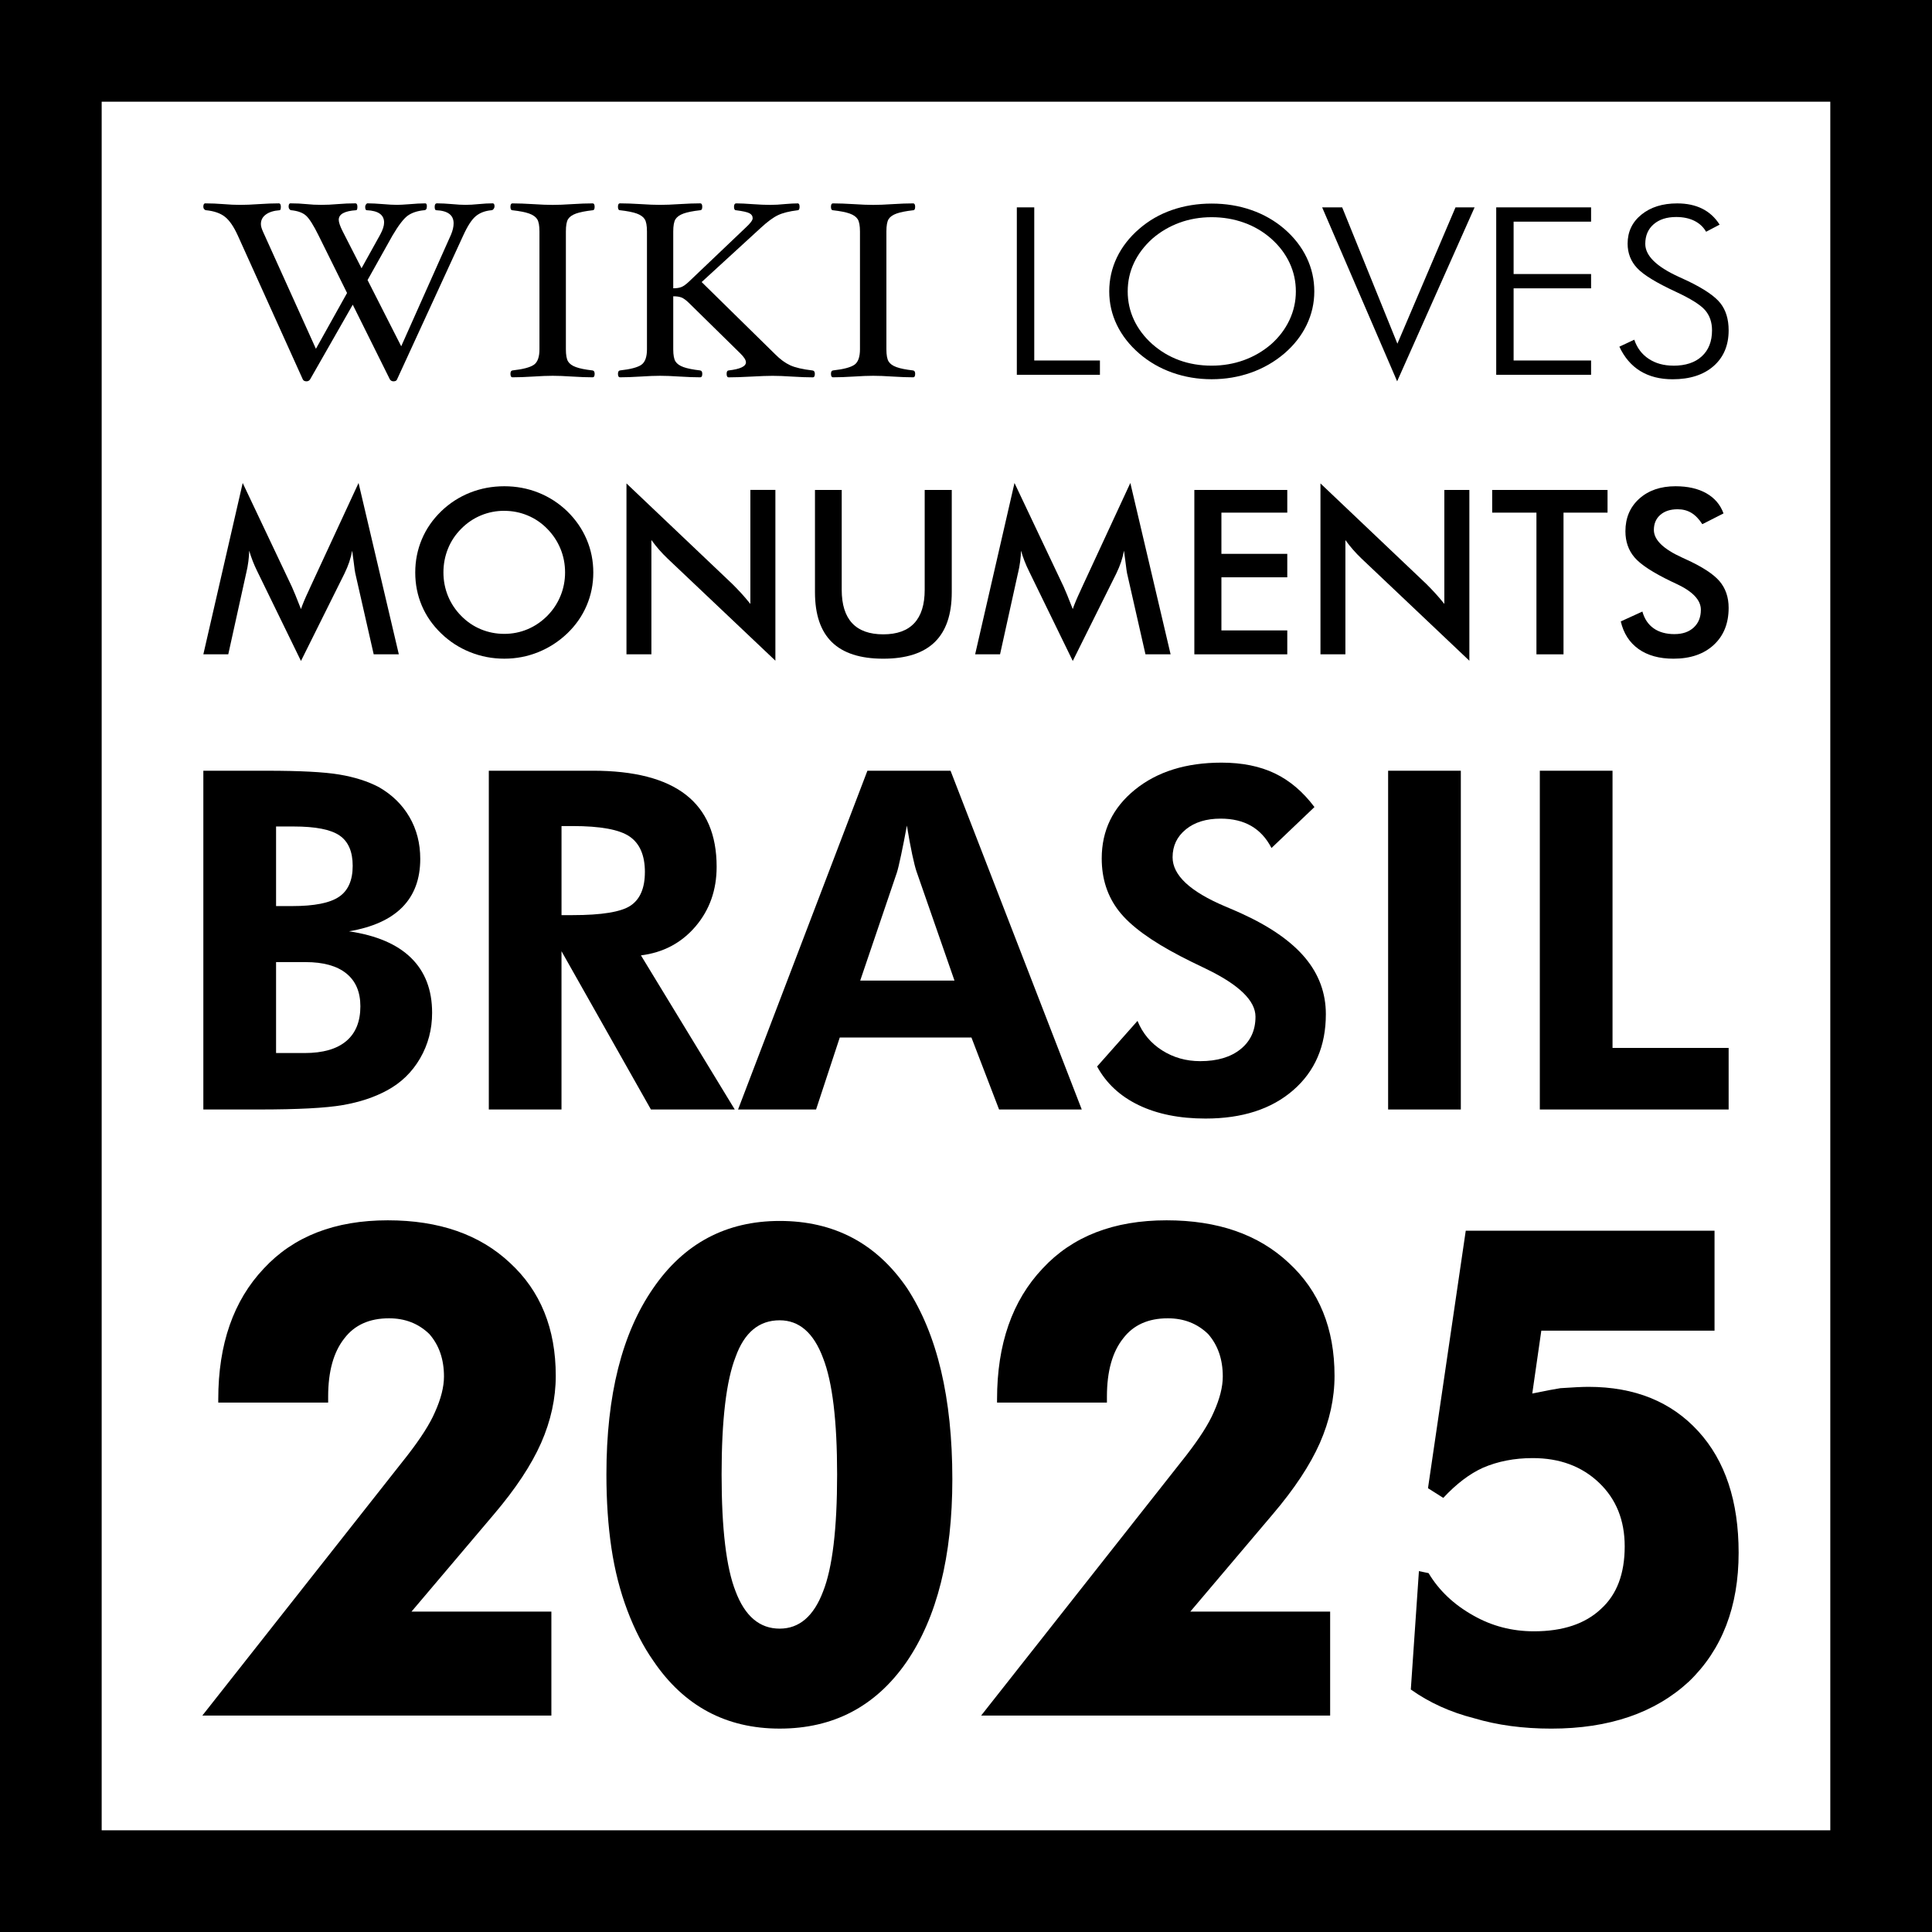 <?xml version="1.0" encoding="UTF-8"?><svg id="Camada_1" xmlns="http://www.w3.org/2000/svg" viewBox="0 0 100 100"><path id="b" d="M0,0v100h100V0H0ZM94.737,94.736H5.263V5.263h89.473s0,89.473-0,89.473Z"/><g id="c"><path id="d" d="M10.674,10.882c.416.043.74.157.972.342.233.184.455.508.665.972l3.36,7.437c.031.069.095.104.194.104.081,0,.143-.035.188-.104l2.205-3.863,1.92,3.863c.044.069.107.104.188.104.102,0,.165-.035.187-.104l3.42-7.437c.224-.494.441-.829.651-1.005.21-.176.48-.279.811-.309.041,0,.077-.021.111-.064.033-.042.05-.089.05-.14,0-.102-.031-.153-.094-.153-.215,0-.456.013-.723.039-.26.026-.488.039-.684.039-.188,0-.42-.013-.697-.039-.3-.025-.559-.039-.778-.039-.081,0-.121.06-.121.178s.027.178.081.178c.599.026.899.252.899.677,0,.178-.045.373-.134.586l-2.578,5.78-1.742-3.428,1.288-2.301c.317-.537.582-.882.794-1.034.212-.151.493-.245.841-.279.099,0,.147-.068.147-.203,0-.102-.027-.153-.081-.153-.228,0-.511.015-.851.045-.269.021-.472.032-.611.032-.192,0-.438-.013-.737-.039-.313-.025-.577-.039-.792-.039-.027,0-.054.019-.08.057-.027.038-.041.079-.041.121,0,.119.027.178.081.178.599.026.898.238.898.637,0,.169-.067.377-.201.625l-.967,1.742-.972-1.903c-.138-.273-.208-.475-.208-.606,0-.291.3-.456.898-.495.045,0,.068-.059.068-.178,0-.119-.036-.178-.107-.178-.3,0-.604.013-.912.039-.298.026-.583.039-.851.039-.273,0-.53-.013-.771-.039-.25-.025-.526-.039-.825-.039-.063,0-.094.06-.094.178,0,.046.014.088.043.124.029.036.059.054.091.054.343.035.601.129.77.283.17.154.387.497.65,1.031l1.471,2.97-1.612,2.889-2.741-6.067c-.071-.156-.107-.286-.107-.39,0-.204.085-.368.258-.494.172-.126.408-.199.707-.221.045,0,.068-.059.068-.178,0-.119-.036-.178-.107-.178-.3,0-.644.013-1.033.039-.371.026-.693.039-.967.039-.268,0-.555-.013-.859-.039-.327-.025-.64-.039-.94-.039-.072,0-.107.06-.107.178,0,.046.015.088.047.124.031.036.065.054.101.054Z"/><path id="e" d="M27.631,18.882c-.195.134-.562.231-1.103.291-.072.009-.107.067-.107.175,0,.121.036.181.107.181.304,0,.664-.013,1.079-.039.393-.026.727-.039 1-.039s.606.013.999.039c.411.026.766.039,1.066.039.072,0,.107-.06.107-.181,0-.108-.038-.166-.114-.175-.376-.043-.661-.1-.855-.172-.195-.071-.33-.168-.406-.291-.076-.123-.114-.334-.114-.632v-6.095c0-.307.037-.52.114-.641.076-.121.213-.217.409-.288.197-.071.483-.128.858-.171.072,0,.107-.059.107-.178,0-.119-.036-.178-.107-.178-.3,0-.655.013-1.066.039-.393.026-.726.039-.999.039-.273,0-.606-.013-1-.039-.415-.025-.775-.039-1.079-.039-.072,0-.107.06-.107.178s.036.178.107.178c.38.043.668.1.865.171.196.071.334.169.413.292.078.123.117.336.117.638v6.095c0,.402-.097.67-.291.804Z"/><path id="f" d="M33.197,18.882c-.195.134-.563.231-1.104.291-.072.009-.107.067-.107.175,0,.121.035.181.107.181.3,0,.657-.013,1.073-.039.394-.026.726-.039.995-.039.275,0,.611.013,1.009.039.416.026.774.039,1.073.039.072,0,.107-.06.107-.181,0-.108-.039-.166-.114-.175-.372-.043-.657-.1-.856-.171-.199-.071-.338-.169-.416-.291-.078-.123-.117-.333-.117-.631v-2.744c.183,0,.327.021.433.065.105.043.229.134.372.272l2.662,2.615c.196.19.295.345.295.466,0,.212-.301.352-.905.421-.063.009-.094.067-.094.175,0,.121.036.181.107.181.3,0,.693-.013,1.18-.039.465-.026.829-.039,1.093-.039.273,0,.608.013,1.006.039.416.026.774.039,1.073.039.072,0,.107-.06.107-.181,0-.108-.04-.166-.121-.175-.511-.06-.895-.149-1.153-.267-.258-.118-.519-.309-.783-.575l-3.802-3.734,3.065-2.809c.345-.318.639-.535.885-.652.246-.117.583-.202,1.012-.254.072,0,.107-.059.107-.178,0-.119-.032-.178-.094-.178-.174,0-.384.011-.63.032-.296.03-.564.045-.805.045-.242,0-.546-.013-.912-.039-.345-.025-.621-.039-.832-.039-.081,0-.121.06-.121.178s.036.178.107.178c.345.043.574.095.688.153.115.059.171.147.171.264,0,.1-.121.261-.362.482l-2.944,2.803c-.147.138-.274.229-.382.272-.107.043-.249.065-.423.065v-2.937c0-.303.039-.516.117-.639.079-.123.216-.22.413-.292.196-.071.484-.129.865-.172.072,0,.107-.059.107-.178,0-.119-.036-.178-.107-.178-.3,0-.657.013-1.073.039-.398.026-.734.039-1.009.039-.269,0-.601-.013-.995-.039-.416-.025-.774-.039-1.073-.039-.072,0-.107.06-.107.178s.035.178.107.178c.38.043.668.1.865.171.197.071.335.169.413.292.078.123.117.336.117.638v6.095c0,.402-.098.67-.291.804Z"/><path id="g" d="M44.221,18.882c-.195.134-.562.231-1.103.291-.072.009-.107.067-.107.175,0,.121.036.181.107.181.304,0,.664-.013,1.079-.039.393-.026.727-.039 1-.039s.606.013.999.039c.411.026.766.039,1.066.039.072,0,.107-.06.107-.181,0-.108-.038-.166-.114-.175-.376-.043-.661-.1-.855-.172-.195-.071-.33-.168-.406-.291-.076-.123-.114-.334-.114-.632v-6.095c0-.307.038-.52.114-.641.076-.121.213-.217.409-.288.197-.071.483-.128.858-.171.072,0,.107-.059.107-.178,0-.119-.036-.178-.107-.178-.3,0-.655.013-1.066.039-.393.026-.726.039-.999.039-.273,0-.606-.013-1-.039-.415-.025-.775-.039-1.079-.039-.072,0-.107.06-.107.178s.036.178.107.178c.38.043.668.1.865.171.196.071.334.169.413.292.078.123.117.336.117.638v6.095c0,.402-.097.67-.291.804Z"/></g><g id="h"><polygon id="i" points="56.932 18.659 53.533 18.659 53.533 10.733 52.631 10.733 52.631 19.399 56.932 19.399 56.932 18.659"/><path id="j" d="M58.966,18.298c.506.434,1.078.765,1.718.991s1.316.34,2.03.34,1.392-.114,2.034-.34c.641-.227,1.217-.557,1.727-.991.502-.43.886-.921,1.153-1.471.266-.551.4-1.132.4-1.743,0-.62-.132-1.205-.397-1.755-.265-.551-.649-1.044-1.156-1.483-.497-.426-1.065-.751-1.705-.974-.639-.223-1.324-.335-2.057-.335-.727,0-1.41.111-2.047.331s-1.204.546-1.7.977c-.507.438-.892.932-1.156,1.483s-.396,1.136-.396,1.755c0,.612.132,1.191.396,1.737.265.546.649,1.039,1.156,1.477ZM58.694,13.607c.218-.46.534-.877.949-1.252.42-.363.891-.639,1.41-.829.52-.189,1.074-.284,1.661-.284.592,0,1.151.095,1.678.284.526.189.995.466,1.407.829.416.371.732.788.949,1.252.217.464.325.956.325,1.477,0,.517-.11,1.009-.329,1.477-.219.467-.533.885-.945,1.252-.42.363-.893.639-1.417.829-.524.189-1.08.284-1.667.284-.601,0-1.159-.093-1.674-.281-.515-.187-.98-.465-1.397-.832-.415-.371-.731-.788-.949-1.252-.217-.464-.325-.956-.325-1.477,0-.525.108-1.017.325-1.477Z"/><polygon id="k" points="76.325 10.733 75.337 10.733 72.329 17.789 69.471 10.733 68.434 10.733 72.316 19.737 76.325 10.733"/><polygon id="l" points="82.354 18.659 78.344 18.659 78.344 14.924 82.354 14.924 82.354 14.184 78.344 14.184 78.344 11.473 82.354 11.473 82.354 10.733 77.444 10.733 77.444 19.399 82.354 19.399 82.354 18.659"/><path id="m" d="M86.614,18.926c-.496,0-.922-.117-1.276-.352-.356-.235-.604-.565-.748-.991l-.772.361c.262.56.624.982,1.087,1.264.463.282,1.02.423,1.669.423.894,0,1.601-.228,2.121-.683.519-.456.779-1.073.779-1.85,0-.576-.143-1.045-.428-1.406-.284-.361-.849-.745-1.692-1.151-.11-.051-.267-.124-.475-.219-1.147-.525-1.72-1.091-1.72-1.699,0-.426.144-.764.433-1.015.289-.251.678-.376,1.165-.376.362,0,.675.065.938.195.265.13.469.32.613.568l.699-.367c-.232-.367-.531-.642-.898-.825-.368-.184-.8-.275-1.297-.275-.759,0-1.376.193-1.852.58-.477.387-.715.888-.715,1.504,0,.493.165.916.495,1.267.329.351.994.757,1.991,1.219.781.363,1.291.683,1.527.959.238.276.356.624.356,1.042,0,.572-.176,1.02-.529,1.344-.351.324-.841.485-1.47.485Z"/></g><g id="n"><path id="o" d="M12.741,29.678c.051-.213.089-.417.114-.613.025-.196.041-.383.044-.561.051.174.11.35.179.529s.151.362.245.552l2.255,4.626,2.256-4.533c.098-.202.179-.399.245-.593.064-.194.114-.387.15-.581.024.163.051.368.082.616.036.298.061.481.077.546l.954,4.201h1.301l-2.084-8.868-2.486,5.364c-.023.054-.058.132-.105.232-.178.376-.307.686-.39.93-.113-.291-.21-.535-.291-.732s-.141-.339-.181-.424l-2.544-5.369-2.037,8.868h1.29l.925-4.19Z"/><path id="p" d="M22.836,26.464c-.44.426-.774.908-1.001,1.447-.227.539-.342,1.112-.342,1.72,0,.612.114,1.185.342,1.72.227.535.562,1.013,1.001,1.435.432.418.929.741,1.492.967.564.227,1.155.34,1.776.34.612,0,1.196-.112,1.754-.337.558-.225,1.058-.548,1.502-.97.44-.422.775-.903,1.004-1.441.23-.539.345-1.11.345-1.714,0-.6-.114-1.171-.345-1.712-.229-.54-.564-1.025-1.004-1.455-.439-.422-.938-.744-1.493-.965-.555-.221-1.143-.331-1.763-.331-.626,0-1.216.11-1.774.331-.557.221-1.056.542-1.495.965ZM26.105,26.441c.424,0,.827.081,1.209.241.383.16.719.39,1.01.688.298.302.527.647.686,1.034.16.388.238.796.238,1.226,0,.426-.079.832-.238,1.217-.158.386-.387.73-.686,1.032-.302.302-.643.533-1.022.692-.379.159-.779.238-1.198.238-.429,0-.833-.08-1.214-.238-.381-.159-.721-.389-1.018-.692-.298-.302-.526-.645-.684-1.029-.156-.384-.236-.79-.236-1.22,0-.434.079-.844.236-1.232.157-.388.385-.73.684-1.029.298-.302.639-.533,1.022-.692.382-.159.786-.238,1.211-.238Z"/><path id="q" d="M38.838,31.258c-.168-.209-.329-.397-.482-.564-.154-.167-.305-.324-.454-.471l-5.476-5.201v8.844h1.29v-5.916c.125.174.257.341.397.5.139.159.283.31.433.453l5.588,5.294v-8.839h-1.295v5.898Z"/><path id="r" d="M45.718,34.094c1.186,0,2.073-.286,2.662-.857.588-.572.883-1.433.883-2.583v-5.294h-1.401v5.166c0,.767-.18,1.343-.54,1.729-.359.386-.894.578-1.605.578-.715,0-1.251-.193-1.61-.578-.359-.385-.54-.962-.54-1.729v-5.166h-1.384v5.294c0,1.155.293,2.016.878,2.586.584.569,1.469.854,2.655.854Z"/><path id="s" d="M52.689,29.678c.051-.213.089-.417.114-.613.025-.196.041-.383.044-.561.051.174.11.35.179.529s.15.362.245.552l2.255,4.626,2.256-4.533c.098-.202.179-.399.245-.593.064-.194.114-.387.15-.581.024.163.051.368.082.616.036.298.061.481.076.546l.954,4.201h1.301l-2.084-8.868-2.486,5.364c-.023.054-.058.132-.105.232-.177.376-.306.686-.389.93-.113-.291-.21-.535-.291-.732-.081-.198-.141-.339-.181-.424l-2.544-5.369-2.037,8.868h1.289l.925-4.19Z"/><polygon id="t" points="66.629 26.534 66.629 25.36 61.819 25.36 61.819 33.868 66.629 33.868 66.629 32.63 63.22 32.63 63.22 29.881 66.629 29.881 66.629 28.667 63.22 28.667 63.22 26.534 66.629 26.534"/><path id="u" d="M69.636,27.952c.125.174.257.341.397.5.139.159.283.31.433.453l5.588,5.294v-8.839h-1.295v5.898c-.168-.209-.329-.397-.482-.564-.154-.167-.304-.324-.453-.471l-5.477-5.201v8.844h1.291s0-5.916-0-5.916Z"/><polygon id="v" points="79.526 33.868 80.927 33.868 80.927 26.534 83.206 26.534 83.206 25.36 77.235 25.36 77.235 26.534 79.526 26.534 79.526 33.868"/><path id="w" d="M86.676,32.822c-.439,0-.801-.1-1.083-.299-.283-.199-.477-.489-.583-.869l-1.119.511c.145.62.452,1.096.921,1.429.47.333,1.071.5,1.806.5.875,0,1.57-.237,2.084-.712.515-.474.772-1.114.772-1.92,0-.554-.16-1.016-.477-1.386-.319-.37-.903-.749-1.756-1.136-.043-.019-.102-.047-.176-.081-.974-.442-1.461-.918-1.461-1.43,0-.325.11-.585.333-.779.222-.194.521-.291.898-.291.267,0,.504.062.709.186.207.124.396.32.568.587l1.097-.558c-.165-.453-.462-.801-.89-1.043-.427-.242-.96-.363-1.596-.363-.773,0-1.398.215-1.876.645-.477.43-.716.992-.716,1.685,0,.535.158.987.475,1.357.316.37.949.783,1.899,1.24.063.027.153.07.271.128.84.391,1.26.837,1.26,1.337,0,.384-.122.69-.368.918-.245.228-.576.343-.993.343h-0Z"/></g><g id="x"><path id="y" d="M17.739,57.199c.874-.151,1.634-.403,2.283-.754.73-.391,1.303-.944,1.719-1.659.416-.715.625-1.503.625-2.365,0-1.181-.362-2.128-1.087-2.839-.725-.711-1.798-1.169-3.216-1.377,1.226-.207,2.148-.625,2.764-1.251.617-.627.925-1.459.925-2.498,0-.806-.186-1.528-.559-2.168-.372-.639-.899-1.154-1.58-1.545-.577-.304-1.26-.521-2.05-.653-.789-.132-2.037-.197-3.744-.197h-3.294v17.534h2.873c2.02,0,3.466-.076,4.339-.228ZM14.289,42.779h.913c1.131,0,1.922.156,2.374.467.453.311.679.834.679,1.569,0,.75-.236,1.285-.709,1.604-.473.32-1.278.479-2.416.479h-.841s0-4.12-0-4.12ZM14.289,49.798h1.527c.921,0,1.625.196,2.109.587.485.391.728.958.728,1.701,0,.79-.245,1.392-.733,1.802-.489.411-1.206.617-2.152.617h-1.479s0-4.707-0-4.707Z"/><path id="z" d="M25.301,39.893v17.534h3.762v-8.192l4.629,8.192h4.339l-4.856-7.977c1.154-.144,2.095-.643,2.825-1.497.728-.854,1.093-1.884,1.093-3.09,0-1.661-.533-2.905-1.599-3.731-1.066-.827-2.669-1.24-4.809-1.24,0,0-5.385,0-5.385 0ZM33.379,45.139c0,.823-.245,1.399-.733,1.731-.489.332-1.494.497-3.017.497h-.565v-4.611h.565c1.451,0,2.438.182,2.963.545.526.363.788.976.788,1.839Z"/><path id="aa" d="M42.24,57.427l1.226-3.725h6.816l1.43,3.725h4.28l-6.792-17.534h-4.303l-6.695,17.534s4.038,0,4.038,0ZM46.423,45.163c.049-.151.121-.453.217-.904.096-.451.196-.96.3-1.527.096.591.189,1.09.276,1.497.088.407.161.695.217.862l1.971,5.665h-4.88s1.899-5.593,1.899-5.593Z"/><path id="ab" d="M61.378,42.929c.456-.371,1.058-.557,1.802-.557.617,0,1.144.126,1.581.377.436.252.788.633,1.051,1.144l2.224-2.12c-.593-.79-1.276-1.371-2.05-1.742-.773-.371-1.693-.557-2.758-.557-1.836,0-3.329.466-4.478,1.396-1.151.93-1.725,2.118-1.725,3.563,0,1.054.296,1.962.89,2.724.593.763,1.659,1.543,3.198,2.342.32.168.757.383,1.311.647,1.706.823,2.56,1.649,2.56,2.479,0,.702-.256,1.261-.769,1.677-.513.415-1.211.623-2.092.623-.729,0-1.386-.186-1.971-.557-.585-.371-1.011-.88-1.275-1.527l-2.091,2.36c.473.87,1.189,1.537,2.151,2.0.961.463,2.115.695,3.462.695,1.9,0,3.412-.489,4.538-1.468,1.126-.978,1.689-2.289,1.689-3.934,0-1.094-.36-2.068-1.076-2.922-.717-.854-1.82-1.621-3.312-2.3-.192-.088-.468-.207-.829-.359-1.811-.767-2.716-1.613-2.716-2.539,0-.591.228-1.072.685-1.443l0.0 0Z"/><rect id="ac" x="71.849" y="39.893" width="3.763" height="17.534"/><polygon id="ad" points="79.701 39.893 79.701 57.427 89.474 57.427 89.474 54.241 83.464 54.241 83.464 39.893 79.701 39.893"/></g><path d="M28.539,88.798H10.472l10.617-13.467c.689-.889,1.164-1.633,1.422-2.233.312-.692.469-1.31.469-1.852,0-.889-.253-1.621-.759-2.198-.561-.543-1.255-.813-2.085-.813-1.013,0-1.783.346-2.311,1.038-.56.704-.84,1.708-.84,3.012v.312h-5.688v-.173c0-2.85.786-5.106,2.359-6.768,1.541-1.662,3.679-2.493,6.416-2.493,2.65,0,4.756.733,6.318,2.198,1.584,1.454,2.376,3.404,2.376,5.851,0,1.166-.253,2.326-.76,3.479-.506,1.143-1.32,2.371-2.44,3.688l-4.267,5.037h7.24v5.383Z"/><path d="M49.293,76.559c0,4.005-.792,7.161-2.375,9.469-1.595,2.297-3.782,3.444-6.561,3.444-2.78,0-4.961-1.171-6.545-3.514-.517-.738-.964-1.606-1.341-2.605-.377-.997-.652-2.073-.824-3.228-.172-1.154-.259-2.424-.259-3.809,0-2.054.202-3.883.606-5.487.404-1.604,1.01-2.988,1.818-4.154,1.594-2.319,3.776-3.479,6.545-3.479,2.812,0,5.009,1.159,6.593,3.479,1.562,2.39,2.343,5.684,2.343,9.884ZM37.35,76.317c0,2.816.242,4.836.727,6.059.485,1.281,1.244,1.922,2.279,1.922,1.012,0,1.761-.641,2.246-1.922.485-1.223.727-3.242.727-6.059,0-2.78-.242-4.788-.727-6.023-.485-1.304-1.234-1.956-2.246-1.956-1.067,0-1.826.629-2.279,1.887-.485,1.235-.727,3.266-.727,6.093Z"/><path d="M68.849,88.798h-18.066l10.617-13.467c.689-.889,1.164-1.633,1.422-2.233.312-.692.469-1.31.469-1.852,0-.889-.254-1.621-.76-2.198-.561-.543-1.256-.813-2.084-.813-1.014,0-1.783.346-2.311,1.038-.561.704-.842,1.708-.842,3.012v.312h-5.687v-.173c0-2.85.786-5.106,2.359-6.768,1.541-1.662,3.679-2.493,6.416-2.493,2.65,0,4.756.733,6.318,2.198,1.584,1.454,2.375,3.404,2.375,5.851,0,1.166-.254,2.326-.76,3.479-.506,1.143-1.318,2.371-2.439,3.688l-4.266,5.037h7.238v5.383Z"/><path d="M88.744,63.699v5.176h-8.966l-.468,3.254c.732-.15,1.217-.242,1.454-.277.668-.046,1.152-.069,1.454-.069,2.392,0,4.288.768,5.688,2.303,1.39,1.523,2.085,3.617,2.085,6.283,0,2.793-.856,5.014-2.569,6.664-1.757,1.627-4.132,2.44-7.127,2.44-1.466,0-2.796-.179-3.991-.536-1.229-.312-2.322-.808-3.281-1.489l.42-6.127.5.104c.538.9,1.312,1.633,2.324,2.198.957.543,2,.813,3.13.813,1.495,0,2.652-.386,3.47-1.159.817-.738,1.227-1.817,1.227-3.237,0-1.35-.441-2.446-1.323-3.289-.893-.854-2.038-1.28-3.437-1.28-.947,0-1.808.167-2.582.502-.688.312-1.371.831-2.049,1.558l-.791-.502,1.955-13.328h12.877Z"/></svg>